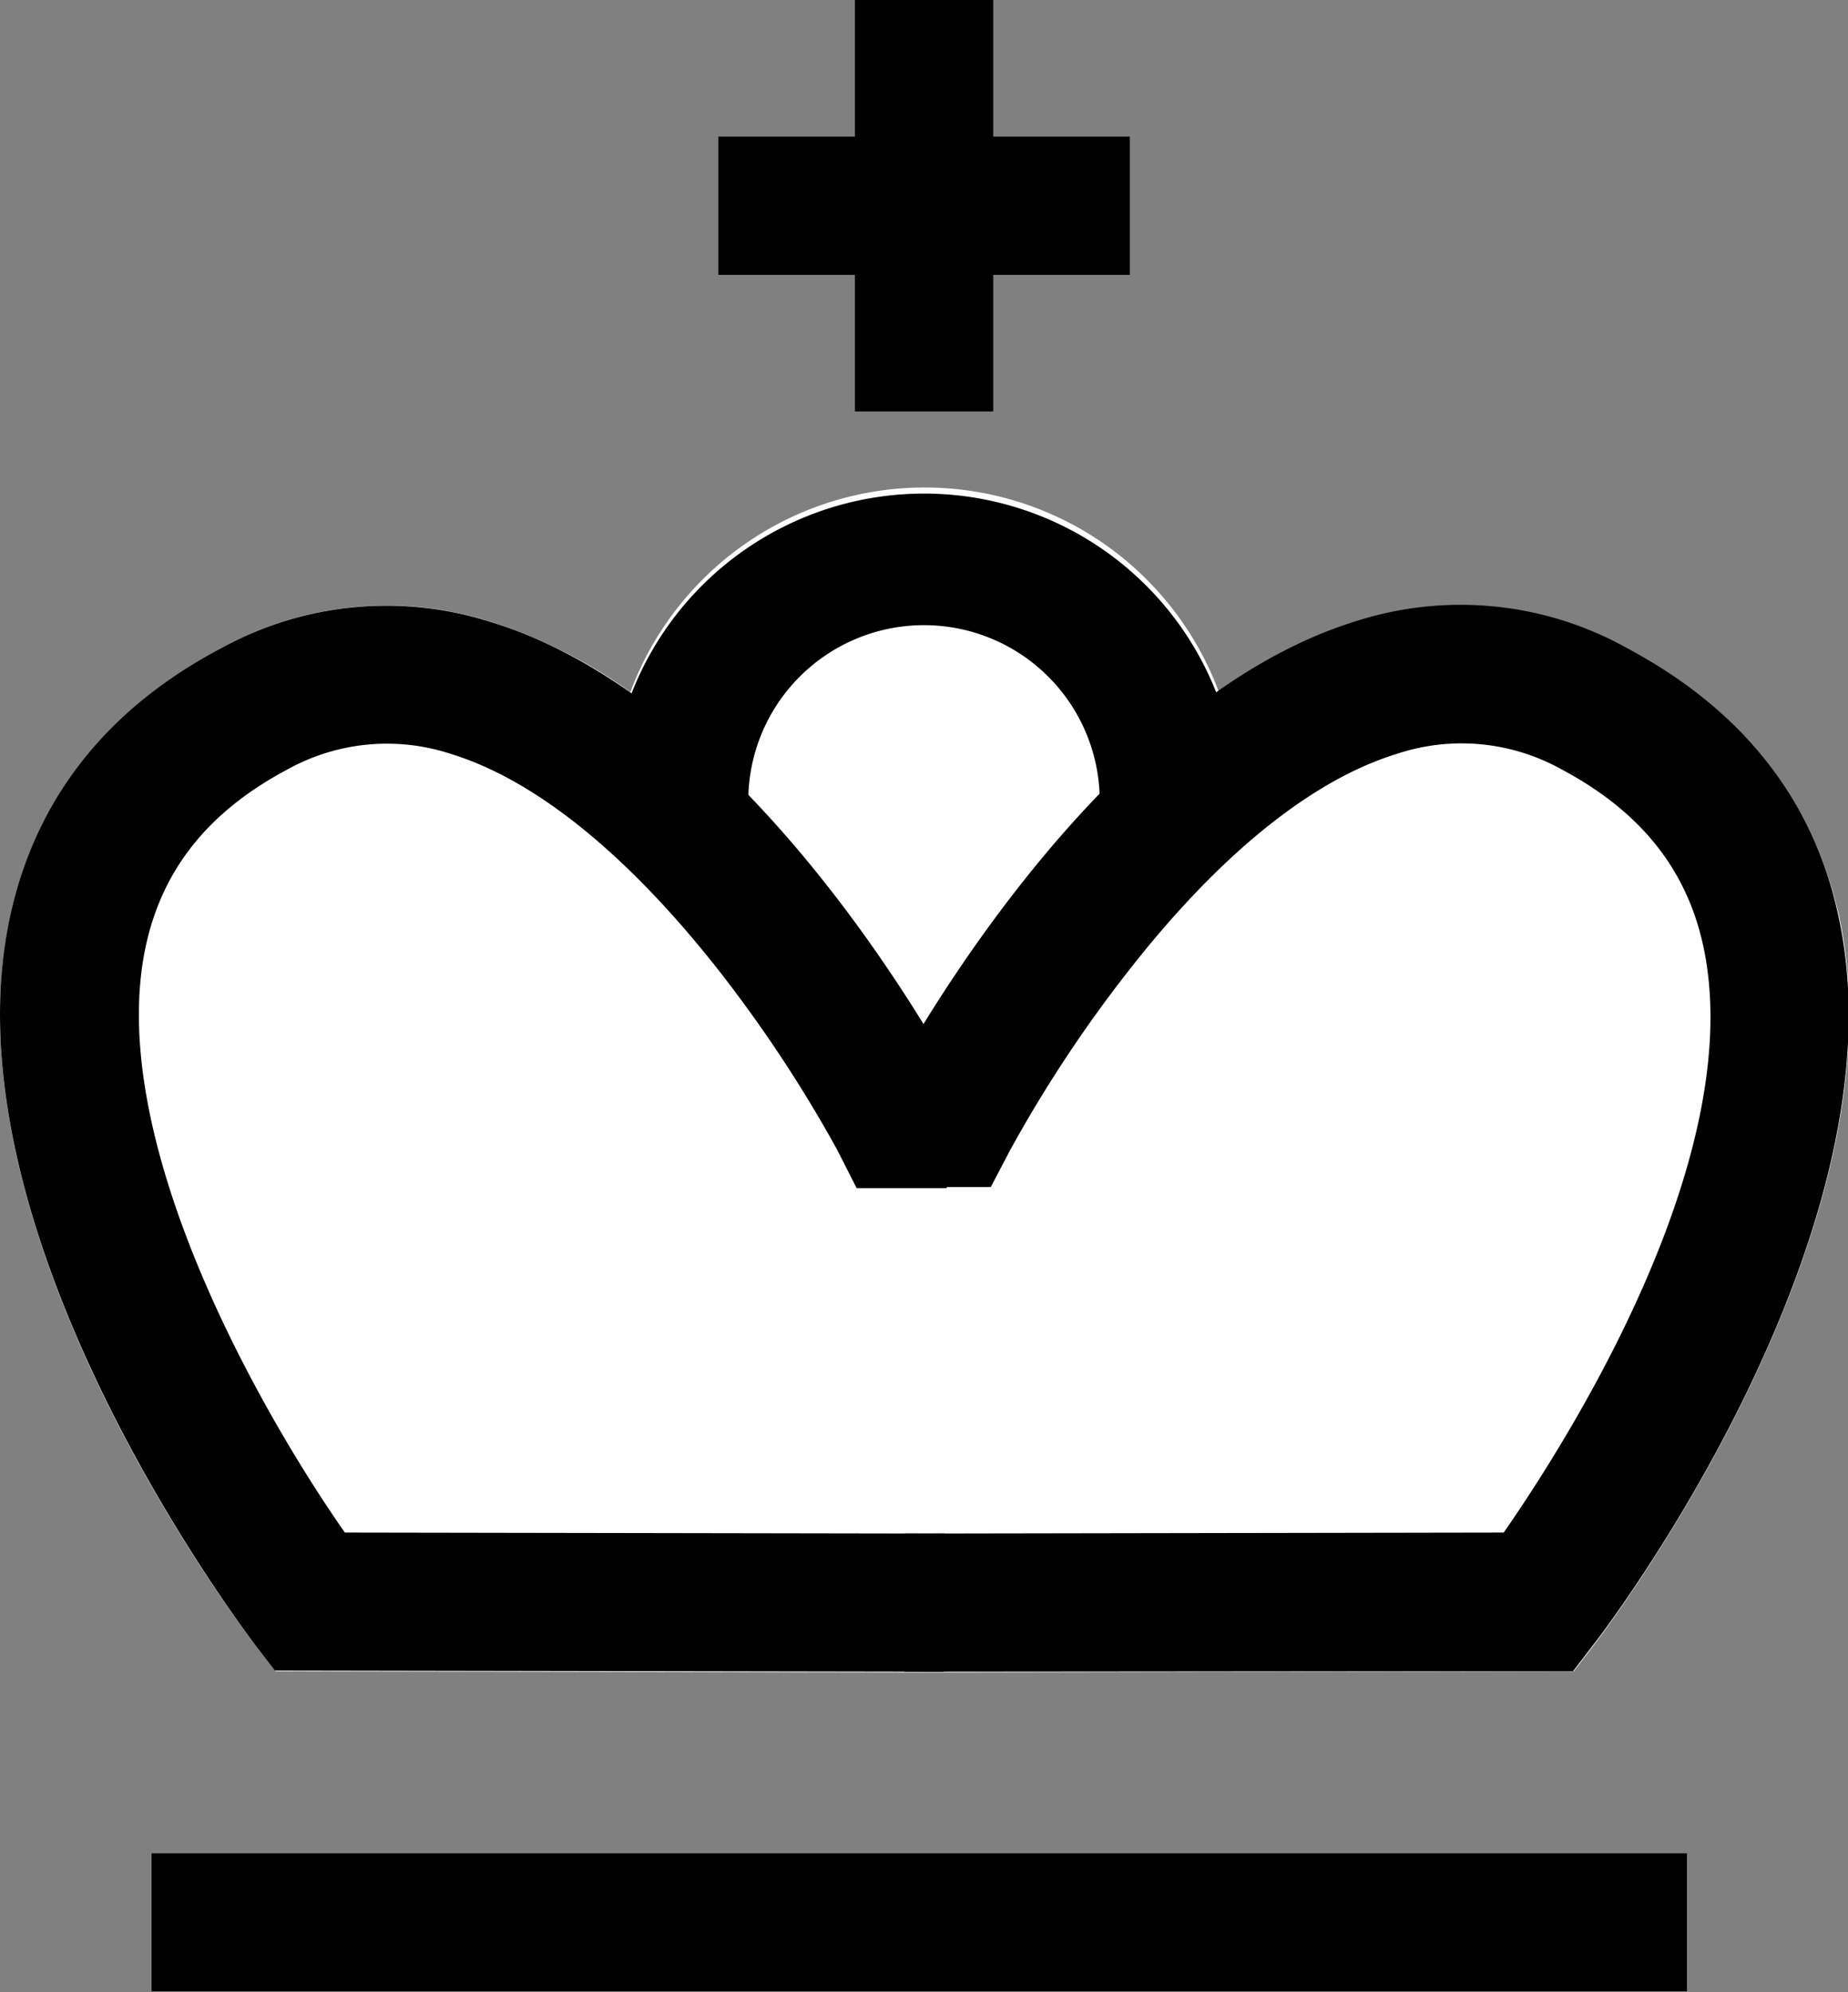 <?xml version="1.0" encoding="UTF-8"?> <svg xmlns="http://www.w3.org/2000/svg" viewBox="0 0 128.4 138.43"><rect x="0" y="0" width="128.4" height="138.43" fill="#808080" stroke="none"/> <defs> <style>.cls-1{fill:#fff;}</style> </defs> <title>Asset 34</title> <g id="Layer_2" data-name="Layer 2"> <g id="Layer_1-2" data-name="Layer 1"> <rect class="cls-1" x="10.53" y="128.83" width="106.69" height="9.61"></rect> <path class="cls-1" d="M113,45a23.75,23.75,0,0,0-18.78-1.74,34.53,34.53,0,0,0-9.53,4.83,21.81,21.81,0,0,0-40.89,0,34.73,34.73,0,0,0-9.54-4.83A23.75,23.75,0,0,0,15.44,45C7.44,49.25,2.49,55.54.71,63.68c-4.77,21.85,16.06,49.41,17,50.57l1.44,1.88,43.74.08h2.73l43.73-.08,1.44-1.88c.89-1.16,21.73-28.72,17-50.57C125.92,55.54,121,49.25,113,45Z"></path> <rect x="10.53" y="128.78" width="106.69" height="9.61"></rect> <path d="M62.84,116.16l0-9.6,41.64-.07c4.28-6.16,17.07-26.12,13.85-40.82-1.17-5.32-4.39-9.32-9.85-12.22A14.27,14.27,0,0,0,97,52.4c-5.86,1.81-12.31,7-18.63,15.11a92,92,0,0,0-8.18,12.4l-1.35,2.57H62.61V75.92l-.89-.47c.07-.14.38-.72.89-1.62v-1h.55c4-6.81,15.84-24.94,31-29.65A23.79,23.79,0,0,1,113,45c8,4.25,13,10.53,14.74,18.68,4.77,21.85-16.07,49.4-17,50.56l-1.44,1.88Z"></path> <path d="M65.57,116.16l-46.47-.08-1.44-1.88C16.77,113-4.06,85.49.71,63.64,2.49,55.49,7.44,49.21,15.44,45a23.79,23.79,0,0,1,18.78-1.74c15.19,4.71,27,22.84,31,29.65h.56v1c.51.9.81,1.48.89,1.62l-.89.47v6.56H59.52L58.17,79.9A93,93,0,0,0,50,67.51c-6.32-8.07-12.76-13.3-18.63-15.11A14.24,14.24,0,0,0,20,53.45c-5.47,2.9-8.69,6.9-9.86,12.24-2.93,13.42,8,32.47,13.82,40.8l41.67.07Z"></path> <path d="M86,55.65H76.41a12.21,12.21,0,1,0-24.42,0h-9.6a21.82,21.82,0,0,1,43.63,0Z"></path> <rect x="59.4" width="9.61" height="28.59"></rect> <rect x="49.91" y="9.49" width="28.59" height="9.61"></rect> </g> </g> </svg> 